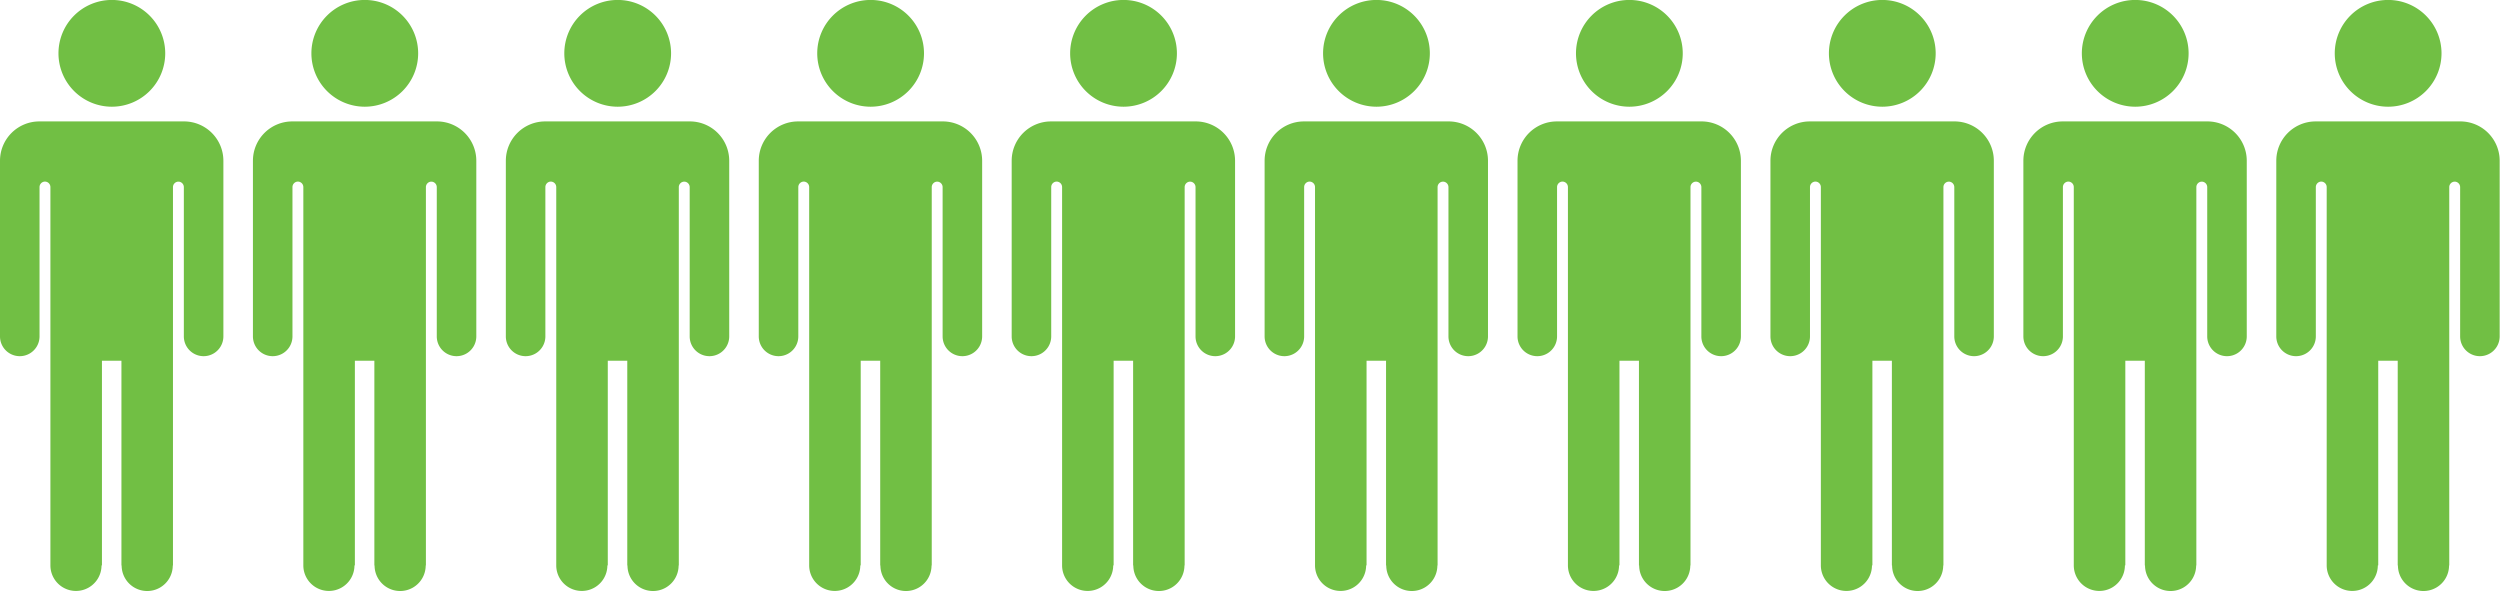 <svg xmlns="http://www.w3.org/2000/svg" width="143.924" height="34.023" viewBox="0 0 143.924 34.023">
  <g id="Group_14461" data-name="Group 14461" transform="translate(-1094.076 -1058.977)">
    <g id="Group_14348" data-name="Group 14348" transform="translate(1225.121 1058.977)">
      <path id="Path_19697" data-name="Path 19697" d="M408.292,694.7a3.073,3.073,0,1,0-3.073-3.073A3.073,3.073,0,0,0,408.292,694.7Z" transform="translate(-401.853 -688.557)" fill="#71bf44"/>
      <path id="Path_19698" data-name="Path 19698" d="M391.177,739.753H382.83a2.266,2.266,0,0,0-2.266,2.266V752.13a1.138,1.138,0,0,0,2.276,0v-8.6a.317.317,0,0,1,.3-.313h.026a.317.317,0,0,1,.3.316h0v21.779a1.471,1.471,0,1,0,2.943,0h.024V753.53h1.122v11.786h.012a1.471,1.471,0,1,0,2.943,0h.012v-21.78a.317.317,0,0,1,.3-.316h.026a.317.317,0,0,1,.3.316v8.594a1.138,1.138,0,1,0,2.276,0v-10.11A2.266,2.266,0,0,0,391.177,739.753Z" transform="translate(-380.564 -732.763)" fill="#71bf44"/>
    </g>
    <g id="Group_14351" data-name="Group 14351" transform="translate(1196 1058.977)">
      <path id="Path_19697-2" data-name="Path 19697" d="M408.292,694.7a3.073,3.073,0,1,0-3.073-3.073A3.073,3.073,0,0,0,408.292,694.7Z" transform="translate(-401.853 -688.557)" fill="#71bf44"/>
      <path id="Path_19698-2" data-name="Path 19698" d="M391.177,739.753H382.83a2.266,2.266,0,0,0-2.266,2.266V752.13a1.138,1.138,0,0,0,2.276,0v-8.6a.317.317,0,0,1,.3-.313h.026a.317.317,0,0,1,.3.316h0v21.779a1.471,1.471,0,1,0,2.943,0h.024V753.53h1.122v11.786h.012a1.471,1.471,0,1,0,2.943,0h.012v-21.78a.317.317,0,0,1,.3-.316h.026a.317.317,0,0,1,.3.316v8.594a1.138,1.138,0,1,0,2.276,0v-10.11A2.266,2.266,0,0,0,391.177,739.753Z" transform="translate(-380.564 -732.763)" fill="#71bf44"/>
    </g>
    <g id="Group_14353" data-name="Group 14353" transform="translate(1166.879 1058.977)">
      <path id="Path_19697-3" data-name="Path 19697" d="M408.292,694.7a3.073,3.073,0,1,0-3.073-3.073A3.073,3.073,0,0,0,408.292,694.7Z" transform="translate(-401.853 -688.557)" fill="#71bf44"/>
      <path id="Path_19698-3" data-name="Path 19698" d="M391.177,739.753H382.83a2.266,2.266,0,0,0-2.266,2.266V752.13a1.138,1.138,0,0,0,2.276,0v-8.6a.317.317,0,0,1,.3-.313h.026a.317.317,0,0,1,.3.316h0v21.779a1.471,1.471,0,1,0,2.943,0h.024V753.53h1.122v11.786h.012a1.471,1.471,0,1,0,2.943,0h.012v-21.78a.317.317,0,0,1,.3-.316h.026a.317.317,0,0,1,.3.316v8.594a1.138,1.138,0,1,0,2.276,0v-10.11A2.266,2.266,0,0,0,391.177,739.753Z" transform="translate(-380.564 -732.763)" fill="#71bf44"/>
    </g>
    <g id="Group_14355" data-name="Group 14355" transform="translate(1137.758 1058.977)">
      <path id="Path_19697-4" data-name="Path 19697" d="M408.292,694.7a3.073,3.073,0,1,0-3.073-3.073A3.073,3.073,0,0,0,408.292,694.7Z" transform="translate(-401.853 -688.557)" fill="#71bf44"/>
      <path id="Path_19698-4" data-name="Path 19698" d="M391.177,739.753H382.83a2.266,2.266,0,0,0-2.266,2.266V752.13a1.138,1.138,0,0,0,2.276,0v-8.6a.317.317,0,0,1,.3-.313h.026a.317.317,0,0,1,.3.316h0v21.779a1.471,1.471,0,1,0,2.943,0h.024V753.53h1.122v11.786h.012a1.471,1.471,0,1,0,2.943,0h.012v-21.78a.317.317,0,0,1,.3-.316h.026a.317.317,0,0,1,.3.316v8.594a1.138,1.138,0,1,0,2.276,0v-10.11A2.266,2.266,0,0,0,391.177,739.753Z" transform="translate(-380.564 -732.763)" fill="#71bf44"/>
    </g>
    <g id="Group_14357" data-name="Group 14357" transform="translate(1108.637 1058.977)">
      <path id="Path_19697-5" data-name="Path 19697" d="M408.292,694.7a3.073,3.073,0,1,0-3.073-3.073A3.073,3.073,0,0,0,408.292,694.7Z" transform="translate(-401.853 -688.557)" fill="#71bf44"/>
      <path id="Path_19698-5" data-name="Path 19698" d="M391.177,739.753H382.83a2.266,2.266,0,0,0-2.266,2.266V752.13a1.138,1.138,0,0,0,2.276,0v-8.6a.317.317,0,0,1,.3-.313h.026a.317.317,0,0,1,.3.316h0v21.779a1.471,1.471,0,1,0,2.943,0h.024V753.53h1.122v11.786h.012a1.471,1.471,0,1,0,2.943,0h.012v-21.78a.317.317,0,0,1,.3-.316h.026a.317.317,0,0,1,.3.316v8.594a1.138,1.138,0,1,0,2.276,0v-10.11A2.266,2.266,0,0,0,391.177,739.753Z" transform="translate(-380.564 -732.763)" fill="#71bf44"/>
    </g>
    <g id="Group_14349" data-name="Group 14349" transform="translate(1210.561 1058.977)">
      <path id="Path_19697-6" data-name="Path 19697" d="M408.292,694.7a3.073,3.073,0,1,0-3.073-3.073A3.073,3.073,0,0,0,408.292,694.7Z" transform="translate(-401.853 -688.557)" fill="#71bf44"/>
      <path id="Path_19698-6" data-name="Path 19698" d="M391.177,739.753H382.83a2.266,2.266,0,0,0-2.266,2.266V752.13a1.138,1.138,0,0,0,2.276,0v-8.6a.317.317,0,0,1,.3-.313h.026a.317.317,0,0,1,.3.316h0v21.779a1.471,1.471,0,1,0,2.943,0h.024V753.53h1.122v11.786h.012a1.471,1.471,0,1,0,2.943,0h.012v-21.78a.317.317,0,0,1,.3-.316h.026a.317.317,0,0,1,.3.316v8.594a1.138,1.138,0,1,0,2.276,0v-10.11A2.266,2.266,0,0,0,391.177,739.753Z" transform="translate(-380.564 -732.763)" fill="#71bf44"/>
    </g>
    <g id="Group_14350" data-name="Group 14350" transform="translate(1181.439 1058.977)">
      <path id="Path_19697-7" data-name="Path 19697" d="M408.292,694.7a3.073,3.073,0,1,0-3.073-3.073A3.073,3.073,0,0,0,408.292,694.7Z" transform="translate(-401.853 -688.557)" fill="#71bf44"/>
      <path id="Path_19698-7" data-name="Path 19698" d="M391.177,739.753H382.83a2.266,2.266,0,0,0-2.266,2.266V752.13a1.138,1.138,0,0,0,2.276,0v-8.6a.317.317,0,0,1,.3-.313h.026a.317.317,0,0,1,.3.316h0v21.779a1.471,1.471,0,1,0,2.943,0h.024V753.53h1.122v11.786h.012a1.471,1.471,0,1,0,2.943,0h.012v-21.78a.317.317,0,0,1,.3-.316h.026a.317.317,0,0,1,.3.316v8.594a1.138,1.138,0,1,0,2.276,0v-10.11A2.266,2.266,0,0,0,391.177,739.753Z" transform="translate(-380.564 -732.763)" fill="#71bf44"/>
    </g>
    <g id="Group_14352" data-name="Group 14352" transform="translate(1152.318 1058.977)">
      <path id="Path_19697-8" data-name="Path 19697" d="M408.292,694.7a3.073,3.073,0,1,0-3.073-3.073A3.073,3.073,0,0,0,408.292,694.7Z" transform="translate(-401.853 -688.557)" fill="#71bf44"/>
      <path id="Path_19698-8" data-name="Path 19698" d="M391.177,739.753H382.83a2.266,2.266,0,0,0-2.266,2.266V752.13a1.138,1.138,0,0,0,2.276,0v-8.6a.317.317,0,0,1,.3-.313h.026a.317.317,0,0,1,.3.316h0v21.779a1.471,1.471,0,1,0,2.943,0h.024V753.53h1.122v11.786h.012a1.471,1.471,0,1,0,2.943,0h.012v-21.78a.317.317,0,0,1,.3-.316h.026a.317.317,0,0,1,.3.316v8.594a1.138,1.138,0,1,0,2.276,0v-10.11A2.266,2.266,0,0,0,391.177,739.753Z" transform="translate(-380.564 -732.763)" fill="#71bf44"/>
    </g>
    <g id="Group_14354" data-name="Group 14354" transform="translate(1123.197 1058.977)">
      <path id="Path_19697-9" data-name="Path 19697" d="M408.292,694.7a3.073,3.073,0,1,0-3.073-3.073A3.073,3.073,0,0,0,408.292,694.7Z" transform="translate(-401.853 -688.557)" fill="#71bf44"/>
      <path id="Path_19698-9" data-name="Path 19698" d="M391.177,739.753H382.83a2.266,2.266,0,0,0-2.266,2.266V752.13a1.138,1.138,0,0,0,2.276,0v-8.6a.317.317,0,0,1,.3-.313h.026a.317.317,0,0,1,.3.316h0v21.779a1.471,1.471,0,1,0,2.943,0h.024V753.53h1.122v11.786h.012a1.471,1.471,0,1,0,2.943,0h.012v-21.78a.317.317,0,0,1,.3-.316h.026a.317.317,0,0,1,.3.316v8.594a1.138,1.138,0,1,0,2.276,0v-10.11A2.266,2.266,0,0,0,391.177,739.753Z" transform="translate(-380.564 -732.763)" fill="#71bf44"/>
    </g>
    <g id="Group_14356" data-name="Group 14356" transform="translate(1094.076 1058.977)">
      <path id="Path_19697-10" data-name="Path 19697" d="M408.292,694.7a3.073,3.073,0,1,0-3.073-3.073A3.073,3.073,0,0,0,408.292,694.7Z" transform="translate(-401.853 -688.557)" fill="#71bf44"/>
      <path id="Path_19698-10" data-name="Path 19698" d="M391.177,739.753H382.83a2.266,2.266,0,0,0-2.266,2.266V752.13a1.138,1.138,0,0,0,2.276,0v-8.6a.317.317,0,0,1,.3-.313h.026a.317.317,0,0,1,.3.316h0v21.779a1.471,1.471,0,1,0,2.943,0h.024V753.53h1.122v11.786h.012a1.471,1.471,0,1,0,2.943,0h.012v-21.78a.317.317,0,0,1,.3-.316h.026a.317.317,0,0,1,.3.316v8.594a1.138,1.138,0,1,0,2.276,0v-10.11A2.266,2.266,0,0,0,391.177,739.753Z" transform="translate(-380.564 -732.763)" fill="#71bf44"/>
    </g>
  </g>
</svg>
